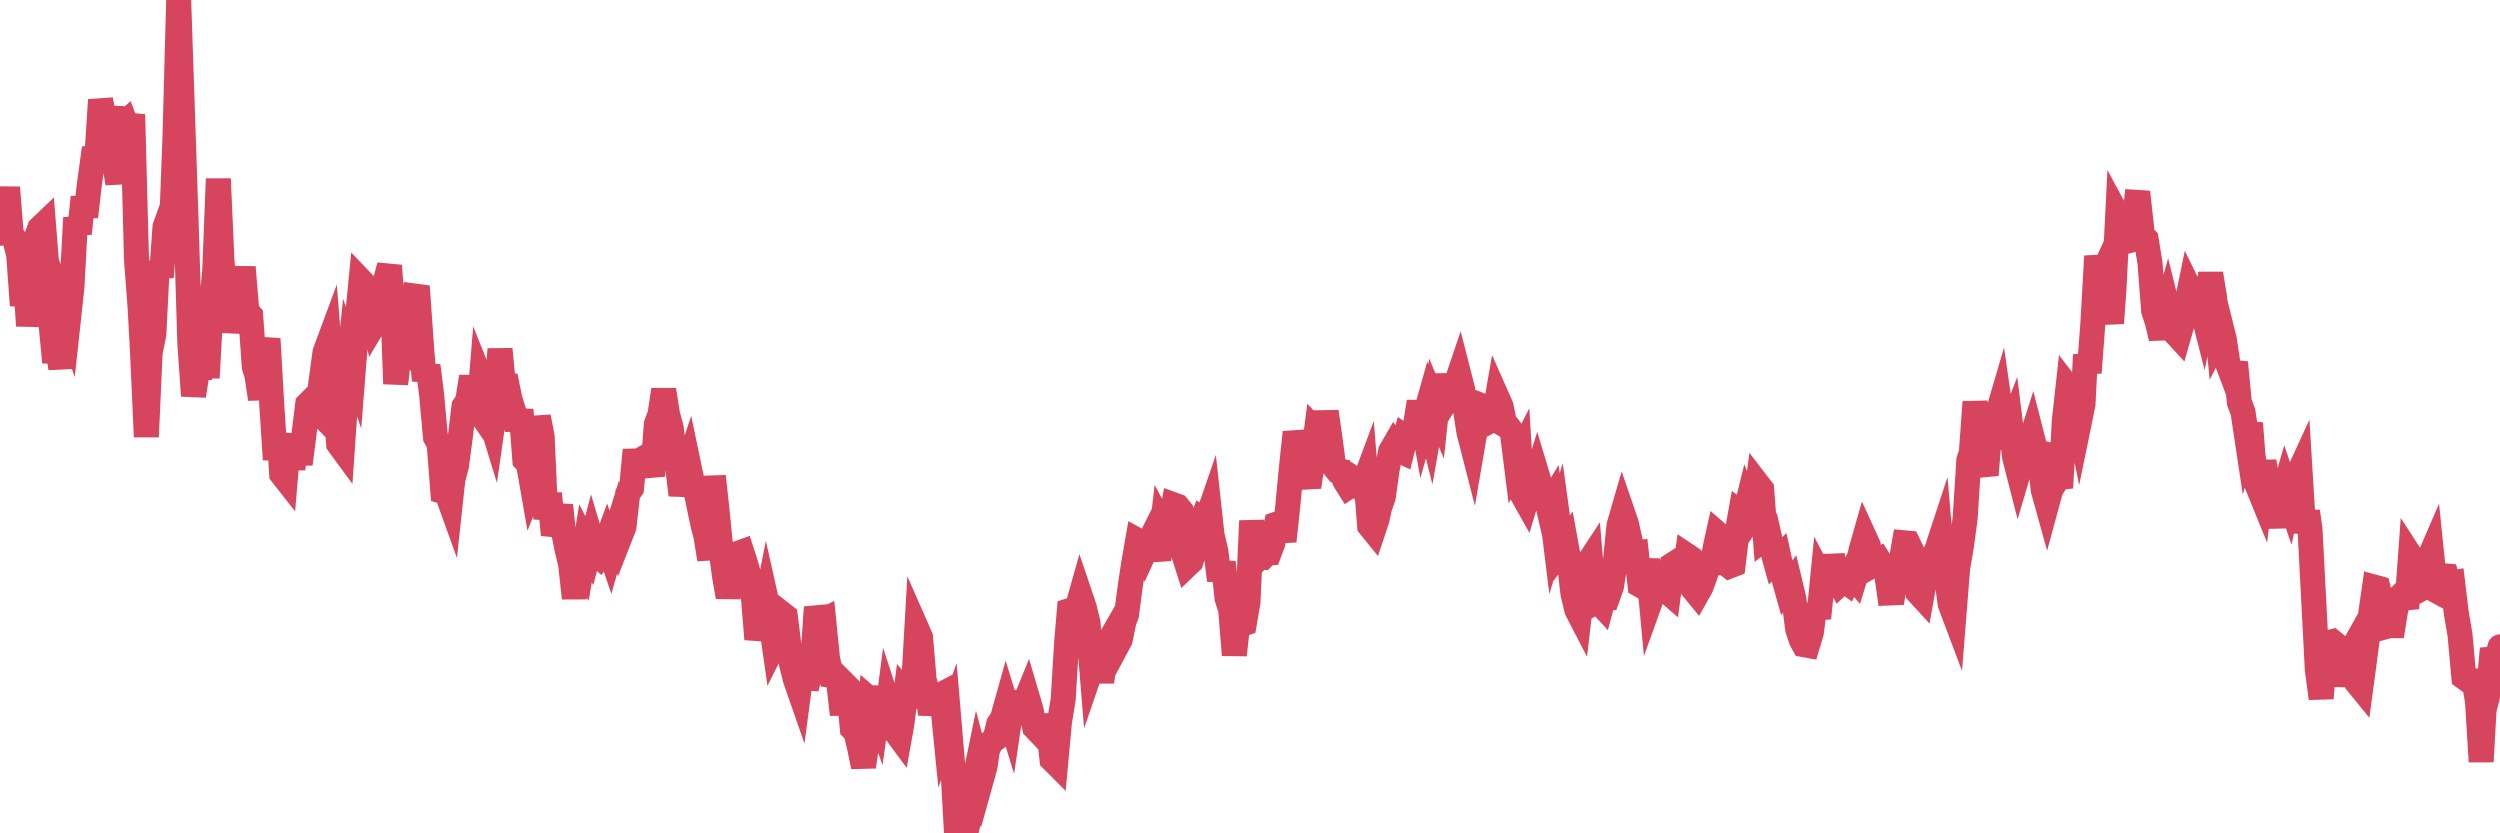 <?xml version="1.0"?><svg width="150px" height="50px" xmlns="http://www.w3.org/2000/svg" xmlns:xlink="http://www.w3.org/1999/xlink"> <polyline fill="none" stroke="#d6455d" stroke-width="1.5px" stroke-linecap="round" stroke-miterlimit="5" points="0.00,14.00 0.22,13.55 0.45,11.25 0.67,13.99 0.89,14.38 1.12,15.28 1.34,18.32 1.56,17.16 1.71,19.55 1.94,17.32 2.16,14.31 2.38,13.70 2.61,13.48 2.83,16.25 3.05,19.31 3.28,21.74 3.42,20.71 3.65,22.09 3.87,18.70 4.09,19.31 4.32,17.18 4.54,13.07 4.76,14.01 4.99,11.83 5.14,13.01 5.36,11.08 5.58,9.48 5.81,9.46 6.03,5.99 6.25,7.08 6.48,8.71 6.70,6.40 6.85,9.65 7.07,11.00 7.29,7.54 7.52,7.34 7.74,7.92 7.96,6.87 8.19,15.57 8.41,18.51 8.56,21.31 8.78,26.21 9.01,21.14 9.23,20.07 9.45,15.69 9.68,16.63 9.90,13.61 10.12,13.00 10.27,14.26 10.50,8.18 10.72,0.00 10.94,6.50 11.17,13.39 11.39,20.60 11.61,23.75 11.84,22.26 11.98,22.74 12.21,19.38 12.43,22.67 12.65,18.66 12.88,16.28 13.10,10.73 13.32,15.70 13.55,17.73 13.70,19.25 13.92,19.26 14.14,18.01 14.37,18.29 14.59,16.03 14.81,18.67 15.04,18.93 15.26,22.02 15.41,22.49 15.63,23.94 15.85,21.52 16.08,20.33 16.30,24.20 16.52,27.57 16.75,26.03 16.90,28.44 17.12,28.72 17.34,26.11 17.57,28.13 17.79,26.41 18.01,27.84 18.24,26.05 18.46,24.26 18.61,24.11 18.83,24.42 19.06,24.66 19.28,22.74 19.50,21.14 19.73,20.52 19.95,23.30 20.17,24.63 20.32,26.64 20.54,26.94 20.77,23.63 20.99,21.41 21.21,22.05 21.44,19.12 21.66,16.85 21.88,17.08 22.03,17.36 22.26,18.36 22.48,19.39 22.70,19.02 22.93,18.51 23.15,16.76 23.37,15.94 23.60,19.12 23.74,23.03 23.97,21.06 24.19,21.17 24.41,19.24 24.64,19.07 24.86,17.76 25.08,17.79 25.31,21.06 25.46,22.83 25.68,21.94 25.90,23.72 26.13,26.24 26.35,26.65 26.57,29.49 26.80,29.56 27.02,30.17 27.17,28.78 27.39,27.94 27.62,26.20 27.84,24.38 28.06,24.06 28.29,22.60 28.51,24.34 28.73,24.66 28.88,22.82 29.10,23.37 29.33,24.82 29.55,25.54 29.77,24.00 30.00,20.95 30.22,23.20 30.44,23.19 30.59,23.93 30.82,24.67 31.04,25.77 31.26,24.59 31.49,27.60 31.71,27.84 31.93,29.10 32.08,28.72 32.30,25.01 32.53,26.21 32.75,31.14 32.97,29.61 33.20,32.09 33.42,31.35 33.64,30.32 33.79,31.79 34.02,32.94 34.24,33.87 34.46,35.89 34.69,33.58 34.91,33.94 35.13,32.60 35.36,33.04 35.51,32.46 35.73,33.20 35.95,33.39 36.18,33.06 36.40,32.46 36.62,33.11 36.85,32.30 37.07,31.59 37.22,32.17 37.44,31.61 37.66,29.64 37.89,29.30 38.11,27.00 38.33,28.46 38.56,27.53 38.78,27.40 38.93,27.66 39.15,28.55 39.38,25.45 39.60,24.86 39.82,23.39 40.05,24.85 40.27,25.66 40.49,27.49 40.64,27.86 40.86,29.70 41.09,28.51 41.31,27.84 41.53,28.89 41.76,29.48 41.98,30.54 42.20,31.58 42.35,32.13 42.58,33.56 42.80,28.58 43.02,30.60 43.25,32.93 43.47,34.56 43.69,35.81 43.92,34.70 44.07,33.94 44.29,33.20 44.51,33.12 44.74,33.83 44.96,34.64 45.18,35.56 45.41,38.35 45.63,37.36 45.78,37.21 46.00,36.09 46.22,37.07 46.45,38.67 46.67,38.23 46.89,36.80 47.12,36.98 47.34,38.76 47.49,39.83 47.71,40.73 47.94,41.39 48.16,39.73 48.38,41.30 48.61,40.36 48.83,38.69 48.98,36.43 49.20,37.32 49.42,37.21 49.65,39.49 49.87,40.52 50.09,40.55 50.32,40.94 50.54,42.87 50.69,41.06 50.91,41.28 51.14,43.71 51.36,43.93 51.58,44.89 51.81,46.00 52.03,44.52 52.25,42.02 52.40,42.15 52.63,42.79 52.85,41.21 53.07,44.05 53.30,42.27 53.52,42.95 53.74,43.92 53.97,44.23 54.11,43.45 54.34,41.66 54.56,41.93 54.78,41.73 55.01,37.73 55.23,38.23 55.45,40.80 55.68,41.64 55.83,42.85 56.05,41.74 56.27,41.78 56.50,41.66 56.72,43.88 56.94,43.27 57.17,46.00 57.39,50.00 57.54,49.84 57.76,49.20 57.98,49.83 58.21,48.89 58.43,46.99 58.65,45.92 58.88,46.79 59.10,46.00 59.25,44.99 59.47,44.52 59.70,44.35 59.92,43.44 60.14,43.13 60.37,42.31 60.59,43.03 60.81,41.54 60.96,42.24 61.19,42.15 61.41,42.34 61.63,41.80 61.86,42.58 62.08,43.65 62.30,43.88 62.53,43.57 62.67,43.54 62.90,43.54 63.12,45.57 63.34,45.79 63.57,43.30 63.79,41.98 64.01,38.39 64.16,36.64 64.39,36.57 64.61,36.56 64.83,35.78 65.06,36.46 65.28,37.37 65.50,40.07 65.73,39.40 65.88,39.35 66.10,40.91 66.32,39.36 66.54,38.48 66.77,38.08 66.99,38.80 67.21,38.39 67.44,37.27 67.59,36.88 67.81,35.20 68.03,33.75 68.26,32.43 68.48,32.55 68.70,33.06 68.93,32.56 69.15,32.12 69.30,32.70 69.52,33.58 69.75,31.56 69.97,31.97 70.19,31.53 70.42,30.29 70.64,30.37 70.86,30.64 71.01,33.22 71.23,33.91 71.46,33.69 71.68,32.93 71.90,31.77 72.13,31.19 72.35,31.35 72.57,30.71 72.72,32.09 72.95,33.07 73.17,34.82 73.39,33.74 73.62,35.89 73.84,36.57 74.06,39.30 74.29,37.19 74.44,37.49 74.66,37.41 74.88,36.12 75.10,31.25 75.33,33.66 75.55,33.43 75.77,33.44 76.00,33.19 76.15,33.18 76.37,32.59 76.59,31.45 76.82,31.37 77.04,32.47 77.26,30.43 77.49,28.00 77.71,25.94 77.86,26.54 78.08,29.09 78.31,28.36 78.53,29.22 78.75,27.67 78.98,25.88 79.20,26.11 79.42,26.08 79.57,24.70 79.79,26.23 80.02,27.97 80.24,28.24 80.46,28.28 80.69,28.85 80.91,29.20 81.06,29.10 81.28,28.77 81.51,28.93 81.73,29.28 81.95,28.69 82.18,31.56 82.40,31.83 82.62,31.17 82.77,30.47 83.00,29.81 83.22,28.21 83.44,27.07 83.66,26.69 83.89,27.01 84.11,27.11 84.33,26.23 84.48,26.33 84.71,26.09 84.93,25.48 85.15,24.11 85.38,25.37 85.60,24.59 85.82,25.47 86.05,24.17 86.20,24.53 86.42,22.48 86.64,24.16 86.87,22.62 87.09,23.54 87.31,23.19 87.54,22.51 87.76,23.37 87.91,24.47 88.13,25.90 88.35,26.76 88.58,25.42 88.80,25.22 89.02,24.39 89.25,24.48 89.47,25.22 89.62,25.14 89.84,23.87 90.07,24.39 90.29,25.50 90.51,25.63 90.74,25.95 90.96,27.70 91.18,27.27 91.33,29.66 91.56,30.07 91.78,29.34 92.00,29.26 92.23,28.50 92.45,29.23 92.67,29.45 92.89,30.40 93.04,30.15 93.27,32.02 93.49,31.29 93.71,32.88 93.94,32.56 94.16,33.76 94.38,35.63 94.61,36.59 94.76,36.88 94.98,34.97 95.20,33.91 95.43,33.56 95.65,36.17 95.87,36.05 96.10,36.30 96.24,35.77 96.47,35.80 96.69,35.18 96.91,33.78 97.14,31.53 97.36,30.77 97.58,31.41 97.81,32.44 97.96,33.17 98.18,33.15 98.40,35.10 98.63,35.23 98.85,33.57 99.07,35.94 99.30,35.30 99.52,35.14 99.67,34.96 99.89,35.36 100.12,35.56 100.34,33.89 100.56,33.75 100.79,34.04 101.01,34.91 101.23,33.34 101.38,33.44 101.60,35.35 101.83,35.63 102.05,35.24 102.27,34.65 102.50,33.97 102.72,33.88 102.94,32.73 103.09,32.05 103.32,32.25 103.54,33.80 103.76,33.97 103.99,33.88 104.21,32.05 104.43,30.81 104.66,30.99 104.80,30.42 105.03,31.05 105.25,30.72 105.47,29.06 105.70,29.36 105.92,32.27 106.14,32.10 106.37,33.12 106.52,33.66 106.74,33.45 106.96,34.46 107.19,35.28 107.41,35.00 107.63,35.92 107.86,37.75 108.08,38.41 108.23,38.68 108.45,38.72 108.68,37.95 108.90,36.26 109.12,37.09 109.35,34.77 109.57,35.19 109.79,35.08 109.94,33.31 110.16,34.59 110.39,35.01 110.61,34.80 110.83,34.96 111.06,34.48 111.28,34.73 111.50,34.02 111.65,33.06 111.88,32.25 112.10,32.73 112.32,33.94 112.55,33.81 112.77,33.66 112.99,34.01 113.14,34.03 113.36,35.58 113.59,35.57 113.81,34.17 114.03,33.90 114.26,32.57 114.48,32.59 114.70,33.05 114.85,33.41 115.08,35.55 115.30,35.79 115.52,34.56 115.75,34.45 115.97,33.43 116.19,33.04 116.42,32.34 116.57,34.07 116.79,34.59 117.01,36.24 117.24,36.85 117.46,34.08 117.68,32.80 117.91,31.08 118.13,27.61 118.28,27.16 118.50,24.12 118.72,25.92 118.95,27.69 119.17,28.50 119.39,25.74 119.62,25.53 119.84,24.88 119.99,24.37 120.21,25.91 120.44,26.24 120.66,25.67 120.88,27.44 121.11,28.34 121.33,27.60 121.55,26.81 121.70,26.87 121.92,26.18 122.15,27.08 122.37,27.14 122.59,29.38 122.82,30.21 123.04,29.40 123.26,29.04 123.41,28.39 123.64,29.27 123.86,25.24 124.08,23.24 124.31,23.54 124.53,24.31 124.75,25.38 124.98,24.26 125.13,21.29 125.35,22.36 125.57,19.43 125.80,15.37 126.02,16.72 126.24,16.24 126.47,17.97 126.69,19.39 126.84,17.31 127.06,12.93 127.28,13.34 127.51,14.50 127.73,14.44 127.95,14.08 128.18,12.14 128.33,12.15 128.55,14.15 128.77,14.36 129.00,15.79 129.22,18.65 129.44,19.32 129.67,20.29 129.89,18.95 130.04,18.42 130.26,19.31 130.48,19.95 130.71,20.20 130.93,19.43 131.15,18.47 131.38,17.35 131.60,17.80 131.75,17.90 131.97,17.97 132.20,18.87 132.42,17.80 132.64,16.42 132.87,17.81 133.09,20.19 133.31,19.77 133.46,20.37 133.69,21.91 133.91,22.49 134.13,21.75 134.36,24.13 134.58,24.73 134.80,26.19 135.03,25.40 135.17,27.21 135.40,29.03 135.62,29.57 135.84,27.67 136.07,29.33 136.29,29.93 136.51,30.02 136.74,31.63 136.89,29.98 137.11,29.22 137.33,29.87 137.56,28.80 137.78,28.69 138.00,28.21 138.23,31.96 138.45,30.69 138.60,31.74 138.82,35.97 139.04,40.20 139.27,41.90 139.49,39.10 139.71,38.56 139.94,38.50 140.16,38.68 140.31,41.16 140.53,39.36 140.76,39.42 140.98,39.23 141.20,38.84 141.43,40.98 141.65,41.25 141.87,39.62 142.02,38.47 142.25,36.76 142.47,35.23 142.69,35.29 142.92,36.18 143.14,37.60 143.36,37.54 143.59,37.54 143.73,36.66 143.96,35.83 144.18,35.61 144.40,36.50 144.63,33.36 144.85,33.70 145.07,35.44 145.22,35.36 145.45,34.61 145.67,33.67 145.89,33.16 146.12,35.41 146.34,35.53 146.56,34.54 146.79,34.56 146.93,35.01 147.16,34.97 147.38,36.80 147.60,38.08 147.83,40.63 148.05,40.79 148.27,40.82 148.50,41.19 148.65,42.09 148.87,45.70 149.09,41.73 149.32,41.36 149.54,38.92 149.76,39.76 150.00,38.81 "/></svg>